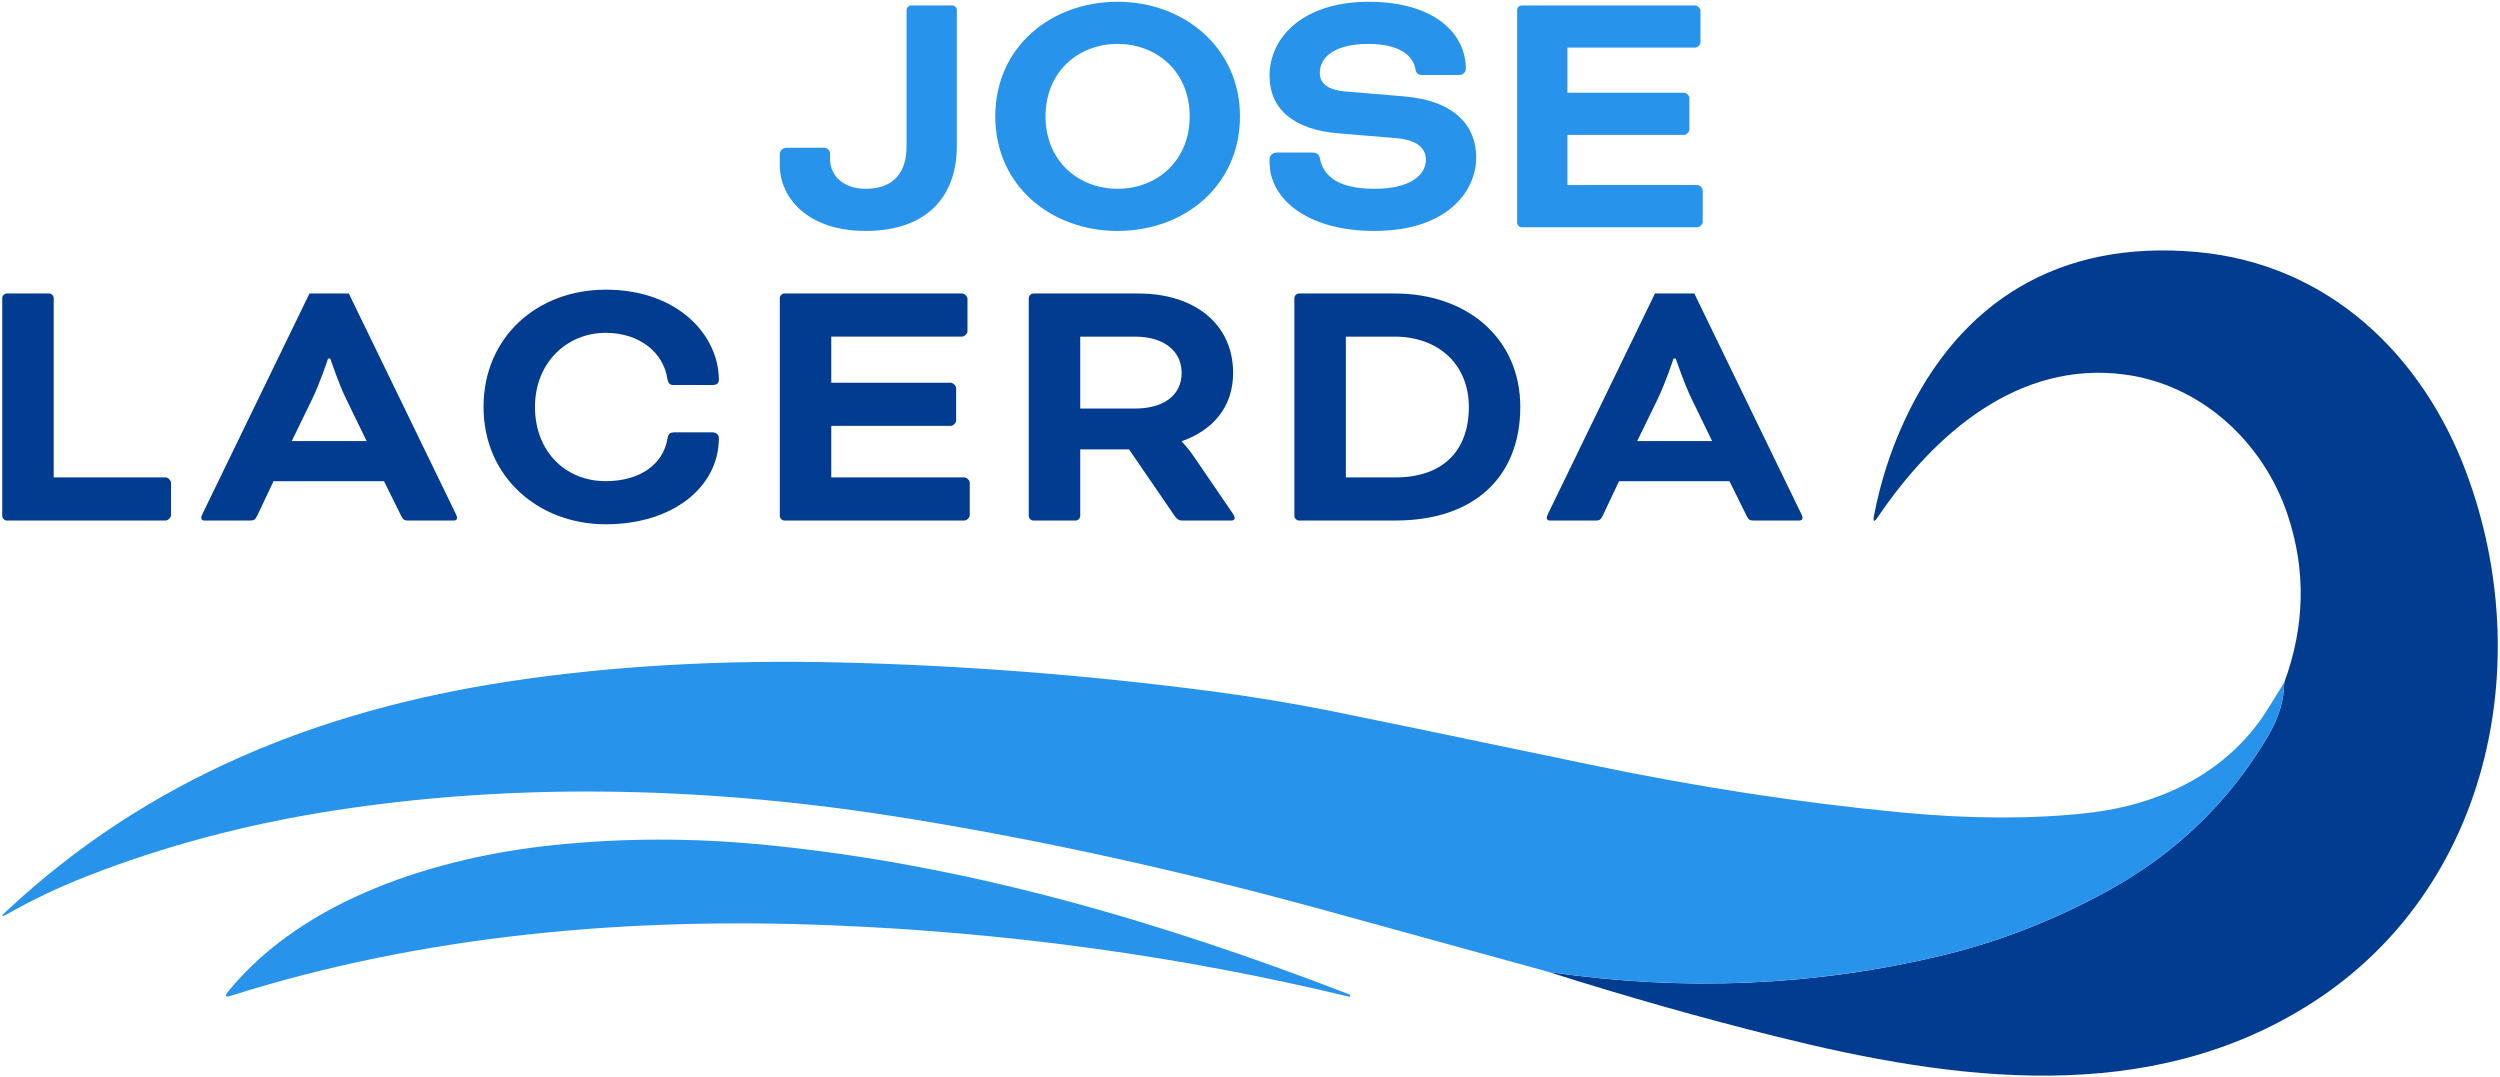 <svg xmlns="http://www.w3.org/2000/svg" width="1072" height="462" viewBox="0 0 1072 462" fill="none"><path d="M23.03 204.71H71.06C72.03 204.71 73.33 206.01 73.33 206.98V220.93C73.33 221.9 72.03 223.2 71.06 223.2H2.91C1.94 223.2 0.96 222.23 0.96 221.25V127.79C0.96 126.82 1.93 125.84 2.91 125.84H21.08C22.05 125.84 23.03 126.81 23.03 127.79V204.7V204.71Z" fill="#023C91"></path><path d="M164.67 206.33H117.29L110.31 221.1C109.34 223.05 108.85 223.21 106.9 223.21H87.59C86.62 223.21 86.29 222.56 86.29 222.07C86.29 221.58 86.61 220.77 86.94 220.12L132.7 125.85H149.57L195.33 220.12C195.65 220.77 195.98 221.58 195.98 222.07C195.98 222.56 195.66 223.21 194.68 223.21H175.37C173.42 223.21 172.94 223.05 171.96 221.1L164.66 206.33H164.67ZM125.08 189.13H157.21L148.45 171.12C145.04 164.14 141.64 153.76 141.64 153.76H140.67C140.67 153.76 137.26 164.14 133.86 171.12L125.1 189.13H125.08Z" fill="#023C91"></path><path d="M288.95 165.11C287.33 165.11 286.52 164.46 286.19 162.51C284.57 151.31 274.35 142.72 259.74 142.72C243.03 142.72 229.4 155.54 229.4 174.52C229.4 193.5 242.38 206.32 259.74 206.32C274.51 206.32 284.4 199.02 286.19 188.15C286.52 186.04 287.33 185.39 289.27 185.39H305.5C306.8 185.39 308.26 186.2 308.26 187.82C308.26 208.75 288.63 224.81 259.75 224.81C230.87 224.81 207.34 204.53 207.34 174.51C207.34 144.49 230.38 124.21 259.75 124.21C290.58 124.21 308.26 143.68 308.26 162.99C308.26 164.13 307.45 165.1 305.66 165.1H288.95V165.11Z" fill="#023C91"></path><path d="M356.45 182.64V204.71H413.56C414.53 204.71 415.83 206.01 415.83 206.98V220.93C415.83 221.9 414.53 223.2 413.56 223.2H336.33C335.36 223.2 334.38 222.23 334.38 221.25V127.79C334.38 126.82 335.35 125.84 336.33 125.84H412.59C413.56 125.84 414.86 127.14 414.86 128.11V142.06C414.86 143.03 413.56 144.33 412.59 144.33H356.45V164.13H407.72C408.69 164.13 409.99 165.43 409.99 166.4V180.35C409.99 181.32 408.69 182.62 407.72 182.62H356.45V182.64Z" fill="#023C91"></path><path d="M441.14 127.8C441.14 126.83 442.11 125.85 443.09 125.85H488.2C511.89 125.85 528.76 138.67 528.76 159.92C528.76 174.69 519.84 184.58 506.86 189.13V189.45C506.86 189.45 509.78 192.53 512.05 195.94L528.44 219.95C529.25 221.09 529.41 221.74 529.41 222.06C529.41 222.71 529.09 223.2 528.11 223.2H506.53C505.72 223.2 504.58 222.55 503.93 221.58L484.13 192.7H463.2V221.26C463.2 222.23 462.23 223.21 461.25 223.21H443.08C442.11 223.21 441.13 222.24 441.13 221.26V127.8H441.14ZM463.2 144.35V175.18H486.73C498.9 175.18 506.69 169.5 506.69 159.93C506.69 150.36 498.9 144.35 486.73 144.35H463.2Z" fill="#023C91"></path><path d="M556.98 223.2C556.01 223.2 555.03 222.23 555.03 221.25V127.79C555.03 126.82 556 125.84 556.98 125.84H598.03C628.86 125.84 651.9 144.82 651.9 174.52C651.9 204.22 632.43 223.2 598.36 223.2H556.99H556.98ZM577.1 144.35V204.71H598.36C618.97 204.71 629.84 193.03 629.84 174.53C629.84 156.03 616.54 144.35 598.04 144.35H577.11H577.1Z" fill="#023C91"></path><path d="M741.62 206.33H694.24L687.26 221.1C686.29 223.05 685.8 223.21 683.85 223.21H664.54C663.57 223.21 663.24 222.56 663.24 222.07C663.24 221.58 663.57 220.77 663.89 220.12L709.65 125.85H726.52L772.27 220.12C772.6 220.77 772.92 221.58 772.92 222.07C772.92 222.56 772.59 223.21 771.62 223.21H752.31C750.36 223.21 749.88 223.05 748.9 221.1L741.6 206.33H741.62ZM702.03 189.13H734.16L725.4 171.12C721.99 164.14 718.58 153.76 718.58 153.76H717.61C717.61 153.76 714.2 164.14 710.8 171.12L702.04 189.13H702.03Z" fill="#023C91"></path><path d="M355.94 68.28C355.94 75.89 362.28 80.96 371.15 80.96C383.2 80.96 388.74 73.99 388.74 62.73V4.25C388.74 3.3 389.69 2.35 390.64 2.35H408.39C409.34 2.35 410.29 3.3 410.29 4.25V62.57C410.29 83.97 397.77 99.02 371.14 99.02C346.1 99.02 334.37 84.6 334.37 70.81V65.9C334.37 64.79 335.64 63.36 337.06 63.36H353.7C354.65 63.36 355.92 64.63 355.92 65.58V68.27L355.94 68.28Z" fill="#2893EA"></path><path d="M531.7 49.89C531.7 79.69 507.77 99.02 479.24 99.02C450.71 99.02 426.78 79.68 426.78 49.89C426.78 20.1 450.71 0.76 479.24 0.76C507.77 0.76 531.7 20.57 531.7 49.89ZM448.33 49.89C448.33 69.07 462.44 80.95 479.23 80.95C496.02 80.95 510.14 69.06 510.14 49.89C510.14 30.72 496.03 18.83 479.23 18.83C462.43 18.83 448.33 30.72 448.33 49.89Z" fill="#2893EA"></path><path d="M562.76 65.43C564.66 65.43 565.61 66.22 565.93 67.81C567.51 75.89 574.33 80.96 589.39 80.96C604.45 80.96 611.42 75.25 611.42 68.44C611.42 64 608.25 60.04 598.74 59.25L574.02 57.19C554.68 55.61 544.38 46.73 544.38 32.47C544.38 15.99 558.8 0.77 586.86 0.77C614.92 0.77 628.54 14.24 628.54 29.46C628.54 30.89 627.43 32.15 625.53 32.15H609.84C608.26 32.15 607.3 31.68 606.99 29.77C606.04 24.22 600.65 18.83 586.7 18.83C572.75 18.83 565.94 24.22 565.94 31.19C565.94 35.47 568.79 38.64 577.51 39.27L602.08 41.33C624.27 43.23 632.99 54.33 632.99 67.48C632.99 82.38 620.15 99.02 589.4 99.02C560.4 99.02 544.39 85.23 544.39 69.54V68.27C544.39 66.69 545.66 65.42 547.4 65.42H562.77L562.76 65.43Z" fill="#2893EA"></path><path d="M672.11 57.82V79.37H727.9C728.85 79.37 730.12 80.64 730.12 81.59V95.22C730.12 96.17 728.85 97.44 727.9 97.44H652.46C651.51 97.44 650.56 96.49 650.56 95.54V4.25C650.56 3.3 651.51 2.35 652.46 2.35H726.95C727.9 2.35 729.17 3.62 729.17 4.57V18.2C729.17 19.15 727.9 20.42 726.95 20.42H672.11V39.76H722.19C723.14 39.76 724.41 41.03 724.41 41.98V55.61C724.41 56.56 723.14 57.83 722.19 57.83H672.11V57.82Z" fill="#2893EA"></path><path d="M664.06 416.77C721.97 425.25 778.43 422.84 833.45 409.52C857.16 403.78 880.38 394.73 903.13 382.35C932.75 366.2 955.9 343.92 972.59 315.5C977.13 307.78 979.42 300.19 979.47 292.73C988.42 268.4 988.88 244.32 980.85 220.49C970.41 189.51 943.89 164.98 911.09 160.6C865.41 154.51 829.35 186.13 805.26 221.65C803.6 224.12 803.04 223.89 803.6 220.97C806.34 206.77 810.68 193.26 816.61 180.44C840.35 129.11 883.18 102.69 942.14 108.07C998.26 113.17 1038.81 151.97 1057.75 203.17C1087.86 284.52 1067.27 381.32 991.43 430C921.43 474.93 838.18 463.52 761.82 444.5C729.56 436.47 696.98 427.23 664.07 416.78L664.06 416.77Z" fill="#023C91"></path><path d="M979.46 292.72C979.42 300.18 977.12 307.77 972.58 315.49C955.89 343.91 932.74 366.2 903.12 382.34C880.38 394.72 857.15 403.78 833.44 409.51C778.42 422.82 721.96 425.24 664.05 416.76C633.12 408.26 601.55 399.57 569.35 390.68C507.91 373.73 448.11 360.52 389.95 351.05C307.77 337.65 224.63 334.93 143.11 347.57C105.65 353.37 70.33 362.77 37.13 375.77C25.19 380.46 14.03 385.75 3.65 391.67C0.34 393.57 0.07 393.21 2.86 390.6C63.4 334.04 136.52 304.59 218.54 292.15C262.19 285.54 309.51 282.84 360.52 284.07C413.14 285.34 466.04 289.44 519.2 296.38C535.93 298.56 552.94 301.35 570.22 304.77C580.95 306.89 618.31 314.62 682.31 327.98C727.94 337.5 772.41 344.31 815.7 348.41C844.79 351.17 871.14 351.26 894.72 348.67C927 345.14 956.4 330.8 973.29 302.64C975.25 299.4 977.3 296.09 979.44 292.72H979.46Z" fill="#2893EA"></path><path d="M578.8 426.47C578.96 426.53 579.01 426.65 578.95 426.82L578.77 427.39C578.77 427.39 578.73 427.45 578.68 427.43C506.76 410.07 432.75 399.85 356.67 396.77C269.63 393.22 181.65 400.8 98.97 426.99C96.62 427.73 96.23 427.14 97.79 425.22C130.26 385.26 187.76 367.48 237.84 362.33C267.21 359.31 297.04 359.26 327.33 362.2C413.84 370.54 496.88 394.87 578.79 426.47H578.8Z" fill="#2893EA"></path></svg>